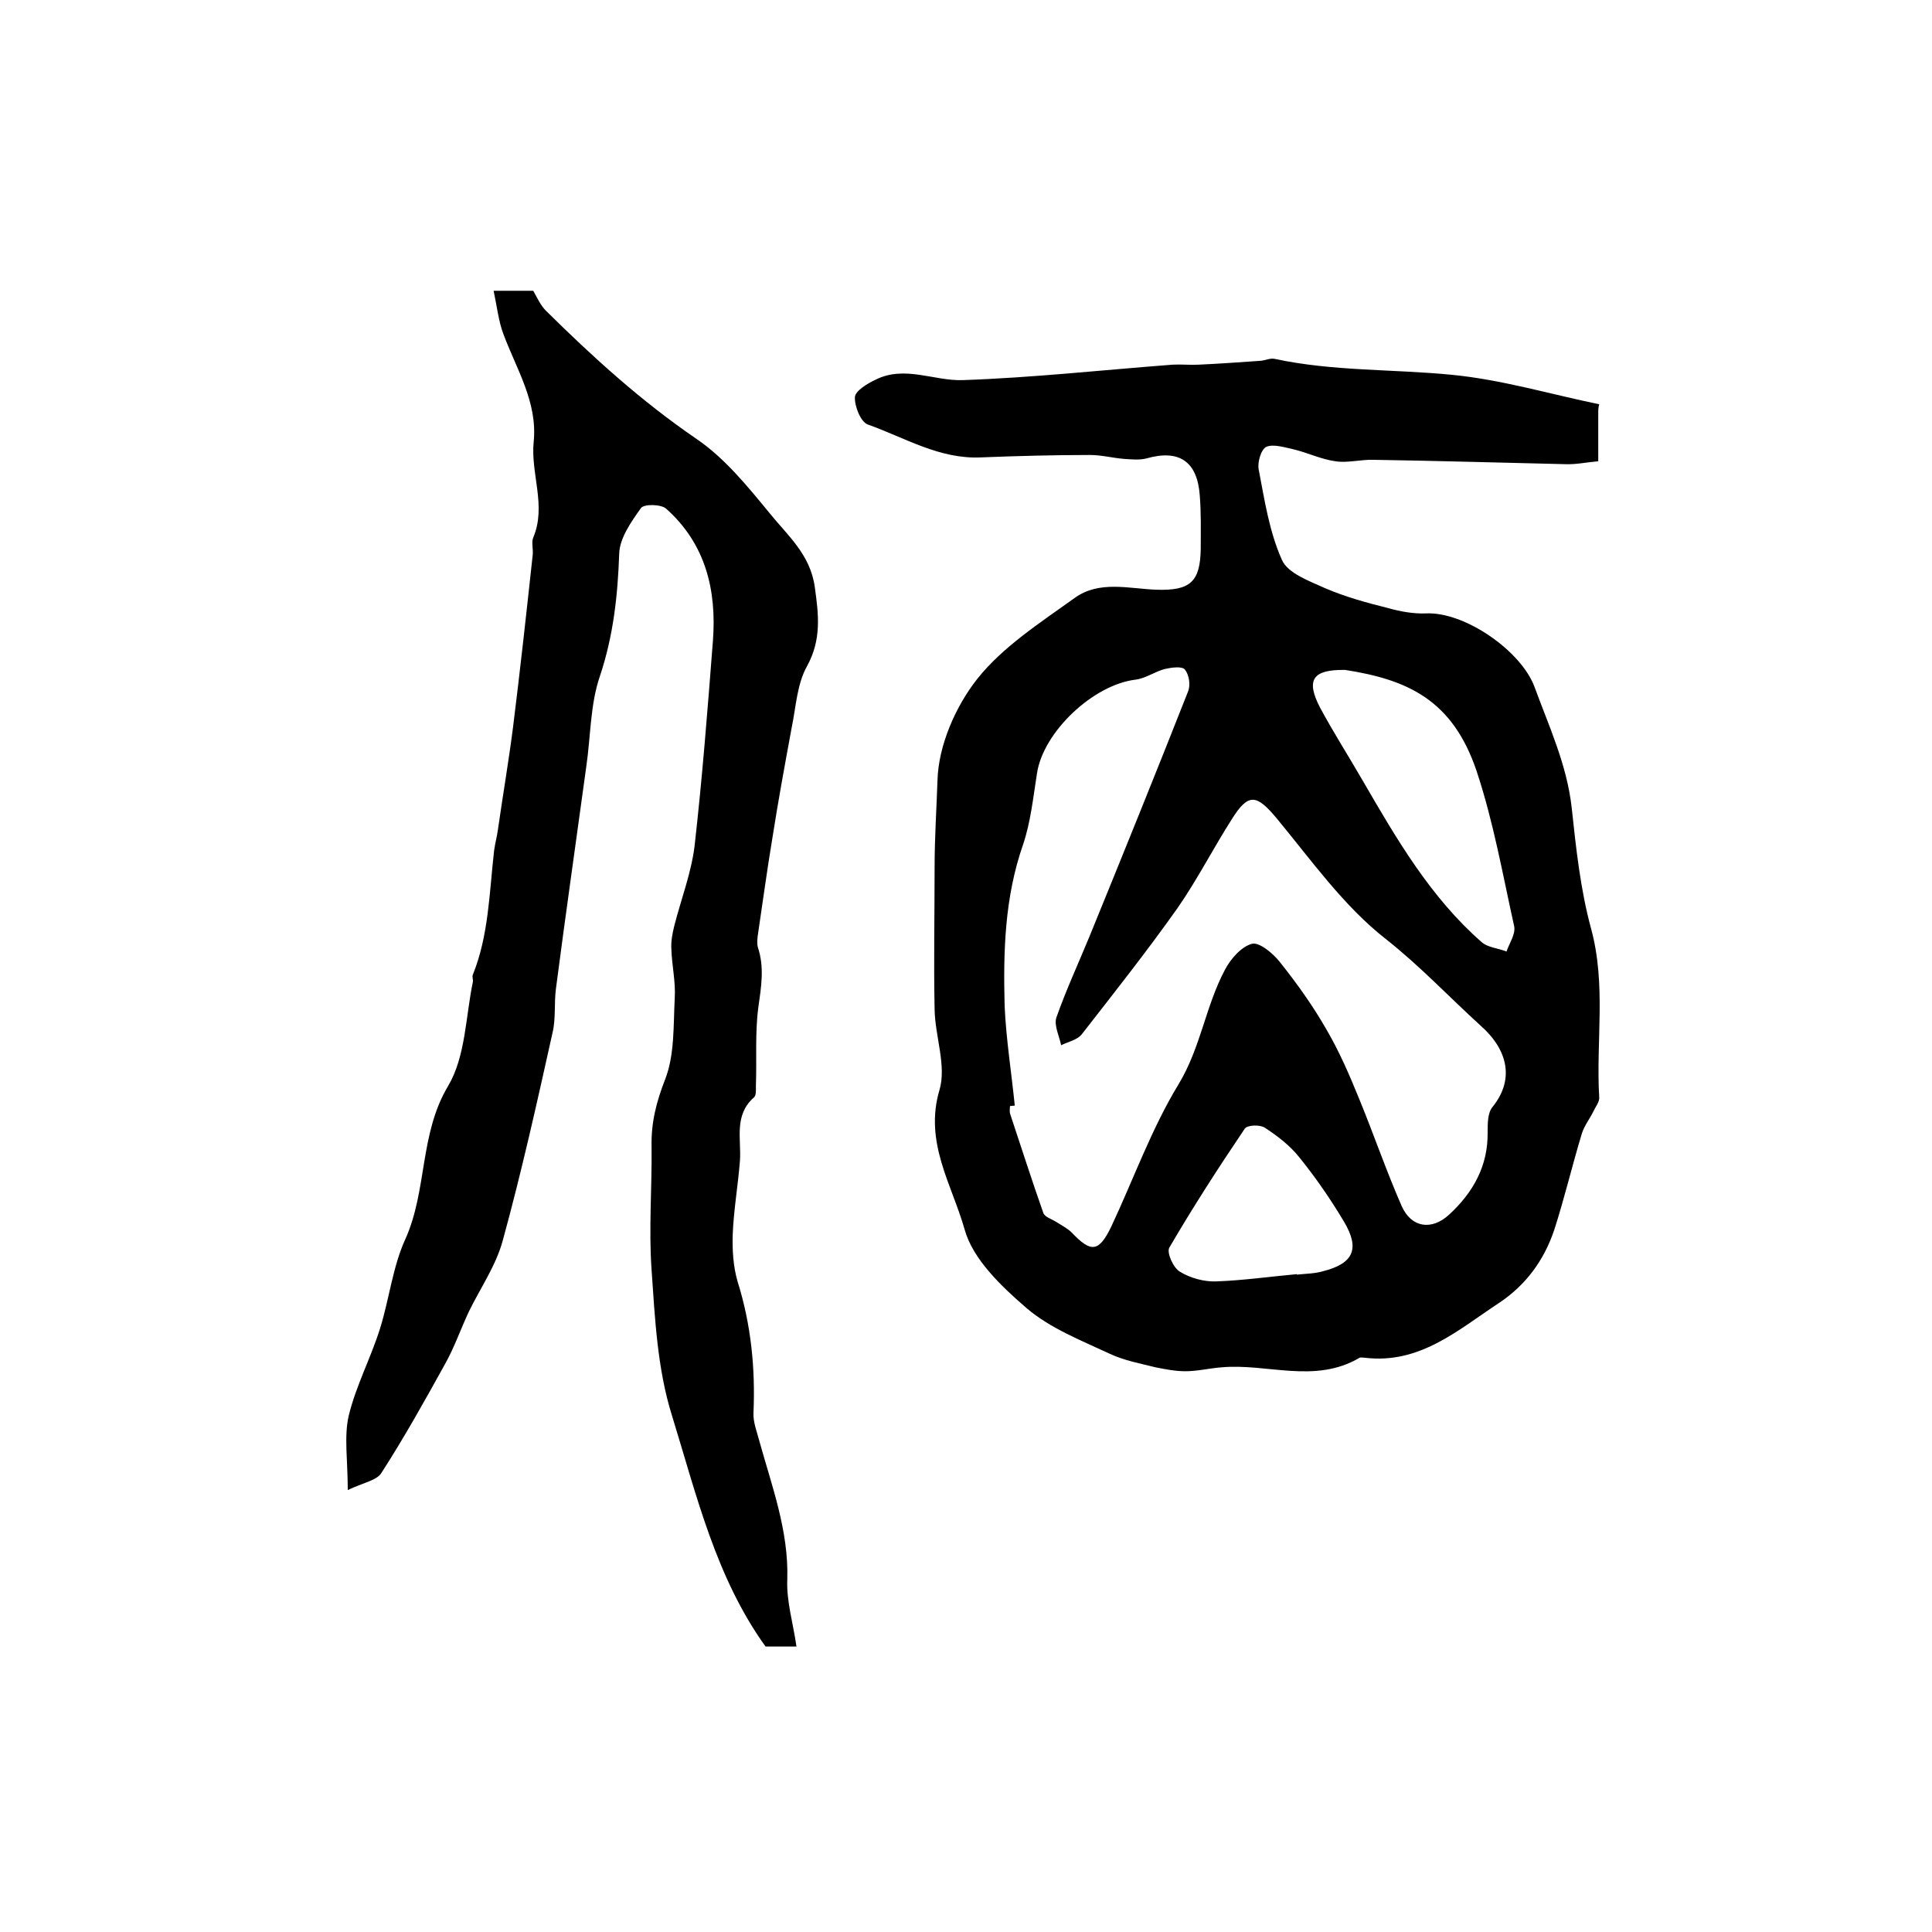 <?xml version="1.0" encoding="utf-8"?>
<!-- Generator: Adobe Illustrator 22.0.0, SVG Export Plug-In . SVG Version: 6.00 Build 0)  -->
<svg version="1.1" id="图层_1" xmlns="http://www.w3.org/2000/svg" xmlns:xlink="http://www.w3.org/1999/xlink" x="0px" y="0px"
	 viewBox="0 0 400 400" style="enable-background:new 0 0 400 400;" xml:space="preserve">
<style type="text/css">
	.st0{fill:#FFFFFF;}
</style>
<g>
	
	<path d="M330.9,85.6c0,3.2,0,6.3,0,9.9c-2.4,0.2-4.6,0.7-6.9,0.6c-13.2-0.3-26.4-0.7-39.6-0.9c-2.6-0.1-5.4,0.7-7.9,0.3
		c-3-0.4-5.8-1.8-8.8-2.5c-1.8-0.4-4.1-1.1-5.5-0.5c-1.1,0.5-1.9,3.2-1.6,4.7c1.2,6.3,2.2,12.9,4.8,18.7c1.2,2.8,5.7,4.4,9,5.9
		c4.2,1.8,8.6,3,13,4.1c2.5,0.7,5.2,1.2,7.8,1.1c8-0.4,19.7,7.7,22.5,15.2c3,8.2,6.7,16.1,7.7,25c0.9,8.4,1.8,16.9,4,25
		c3.2,11.7,1,23.4,1.7,35c0.1,0.9-0.8,2-1.2,2.9c-0.8,1.6-1.9,3-2.4,4.6c-2,6.6-3.6,13.4-5.7,19.9c-2.1,6.3-5.9,11.5-11.5,15.2
		c-8.5,5.6-16.4,12.7-27.8,11.3c-0.3,0-0.7-0.1-1,0c-9.3,5.5-19.2,1.1-28.7,2c-2.5,0.2-4.9,0.8-7.4,0.8c-2,0-4.1-0.4-6.1-0.8
		c-3.2-0.8-6.5-1.4-9.5-2.8c-6-2.8-12.4-5.3-17.3-9.5c-5.2-4.5-11.1-10.1-12.8-16.3c-2.6-9.2-8.4-18-5.2-28.8c1.5-5-0.9-11.1-1-16.7
		c-0.2-9.8,0-19.7,0-29.5c0-6,0.4-12.1,0.6-18c0.2-7.1,3.7-15.2,8.2-20.9c5.3-6.7,13.1-11.7,20.2-16.8c5.1-3.7,11.3-1.9,17-1.7
		c6.9,0.2,9-1.6,9.1-8.5c0-3.7,0.1-7.3-0.2-11c-0.5-7.1-4.3-9.6-11-7.7c-1.5,0.4-3.2,0.2-4.8,0.1c-2.3-0.2-4.6-0.8-6.9-0.8
		c-7.5,0-15.1,0.2-22.6,0.5c-8.6,0.4-15.8-4.1-23.4-6.8c-1.5-0.5-2.8-3.8-2.7-5.7c0.1-1.3,2.6-2.8,4.3-3.6c6-3,12.1,0.3,18,0.1
		c14.5-0.5,29-2.1,43.5-3.2c1.8-0.1,3.6,0.1,5.4,0c4.3-0.2,8.5-0.5,12.8-0.8c1-0.1,2-0.6,2.9-0.4c12.1,2.6,24.5,2.1,36.7,3.3
		c10.3,1,20.3,4,30.5,6.1C330.9,84.4,330.9,85,330.9,85.6z M210.1,228.9c-0.3,0-0.7,0.1-1,0.1c0,0.5-0.1,1,0,1.5
		c2.3,6.9,4.5,13.8,6.9,20.6c0.3,0.9,1.8,1.3,2.7,1.9c1.1,0.7,2.3,1.3,3.2,2.2c4,4.2,5.6,4.1,8.2-1.3c4.6-9.8,8.3-20.2,13.9-29.4
		c4.6-7.6,5.6-16.2,9.6-23.7c1.2-2.3,3.4-4.8,5.6-5.4c1.5-0.4,4.4,2,5.8,3.8c3.5,4.4,6.8,9,9.6,13.9c2.7,4.6,4.8,9.5,6.8,14.4
		c3,7.3,5.6,14.9,8.8,22.2c2,4.5,6.2,5.1,9.8,1.8c5-4.6,8.1-10.1,8-17.1c0-1.8,0-4,1-5.2c5-6.2,2.6-12.4-2.4-16.8
		c-6.6-6-12.6-12.4-19.7-18c-8.7-6.8-15.4-16.3-22.6-25c-4.1-4.9-5.8-5.3-9.2,0.1c-3.9,6.1-7.2,12.6-11.3,18.5
		c-6.3,8.9-13.1,17.5-19.8,26.1c-0.9,1.2-2.9,1.6-4.3,2.3c-0.4-1.9-1.5-4.1-1-5.7c2-5.7,4.6-11.3,6.9-16.9
		c6.9-16.9,13.7-33.7,20.4-50.7c0.5-1.3,0.2-3.4-0.7-4.5c-0.6-0.7-2.8-0.4-4.1-0.1c-2,0.5-3.9,1.9-6,2.2c-8.8,1-19.2,10.8-20.5,19.4
		c-0.8,5-1.3,10.1-2.9,14.8c-3.8,10.9-4.1,22.1-3.8,33.4C208.3,215.1,209.4,222,210.1,228.9z M278.5,138.7c-6.7-0.1-8.2,2-5.2,7.8
		c2.8,5.2,6,10.2,9,15.4c6.9,11.9,13.9,23.9,24.4,33.1c1.3,1.2,3.5,1.3,5.2,2c0.6-1.7,1.9-3.6,1.6-5.2c-2.4-10.8-4.3-21.7-7.8-32.2
		C300.7,144.8,291.3,140.7,278.5,138.7z M268.5,263.8c0,0,0,0.1,0,0.1c1.8-0.2,3.7-0.2,5.4-0.7c6.3-1.6,7.7-4.6,4.4-10.2
		c-2.8-4.7-5.9-9.2-9.3-13.4c-1.9-2.4-4.5-4.4-7.1-6.1c-1-0.7-3.7-0.6-4.2,0.2c-5.4,8-10.7,16.2-15.6,24.6c-0.6,1,0.8,4.2,2.2,5
		c2.1,1.3,5,2.1,7.5,2C257.4,265.1,263,264.3,268.5,263.8z"/>
	<path d="M72,308.5c0-6.2-0.8-11.1,0.2-15.4c1.5-6.2,4.6-12,6.5-18.1c1.9-6.1,2.6-12.7,5.2-18.4c4.6-10.2,2.9-21.8,8.9-31.8
		c3.6-6.1,3.6-14.3,5.1-21.5c0.1-0.5-0.2-1.1,0-1.5c3.3-8.2,3.4-17,4.4-25.7c0.2-1.5,0.6-2.9,0.8-4.4c1-7,2.2-14,3.1-21
		c1.5-12,2.8-23.9,4.1-35.9c0.1-1.2-0.3-2.5,0.1-3.5c2.8-6.6-0.6-13.3,0.1-19.9c0.8-8.2-3.6-15-6.3-22.3c-1-2.7-1.3-5.6-2-8.9
		c3.3,0,5.8,0,8.2,0c0.8,1.4,1.5,3,2.6,4.1c9.7,9.6,19.7,18.7,31.1,26.5c5.9,4,10.6,9.8,15.2,15.4c3.7,4.6,8.5,8.6,9.4,15.4
		c0.8,5.7,1.4,10.8-1.6,16.3c-2.1,3.7-2.3,8.5-3.2,12.8c-1.4,7.6-2.8,15.2-4,22.9c-1.1,6.6-2,13.3-3,20c-0.1,0.8-0.2,1.7,0,2.5
		c1.4,4.2,0.7,8.2,0.1,12.5c-0.7,5.3-0.3,10.8-0.5,16.2c0,0.8,0.1,2-0.4,2.4c-4.2,3.7-2.6,8.6-2.9,13.1c-0.4,5.1-1.3,10.2-1.5,15.3
		c-0.1,3.2,0.1,6.6,1,9.7c2.8,8.9,3.7,18,3.3,27.2c-0.1,1.9,0.7,3.9,1.2,5.8c2.6,9.4,6.1,18.6,5.8,28.7c-0.2,4.5,1.2,9,1.9,13.9
		c-2.7,0-4.5,0-6.4,0c-10.3-14.3-14.3-31.4-19.4-47.9c-3-9.6-3.5-20-4.2-30.1c-0.6-8.5,0.1-17,0-25.6c-0.1-4.9,1-9.2,2.8-13.8
		c2-5.1,1.7-11.2,2-16.9c0.2-3.4-0.6-6.7-0.7-10.1c-0.1-1.6,0.2-3.2,0.6-4.8c1.4-5.5,3.5-10.9,4.2-16.5c1.6-14.1,2.7-28.3,3.8-42.5
		c0.8-10.5-1.5-20.1-9.7-27.4c-1-0.9-4.6-1-5.2-0.1c-2,2.8-4.4,6.2-4.5,9.4c-0.3,8.7-1.2,17-4,25.4c-2,5.8-1.9,12.4-2.8,18.6
		c-2.1,15.4-4.3,30.7-6.3,46.1c-0.4,3,0,6.2-0.7,9.1c-3.2,14.4-6.4,28.8-10.3,43c-1.4,5.2-4.6,9.8-7,14.7c-1.7,3.6-3,7.4-4.9,10.8
		c-4.2,7.6-8.5,15.3-13.2,22.6C78.1,306.5,75.1,307,72,308.5z"/>
	
	
	
</g>
</svg>
